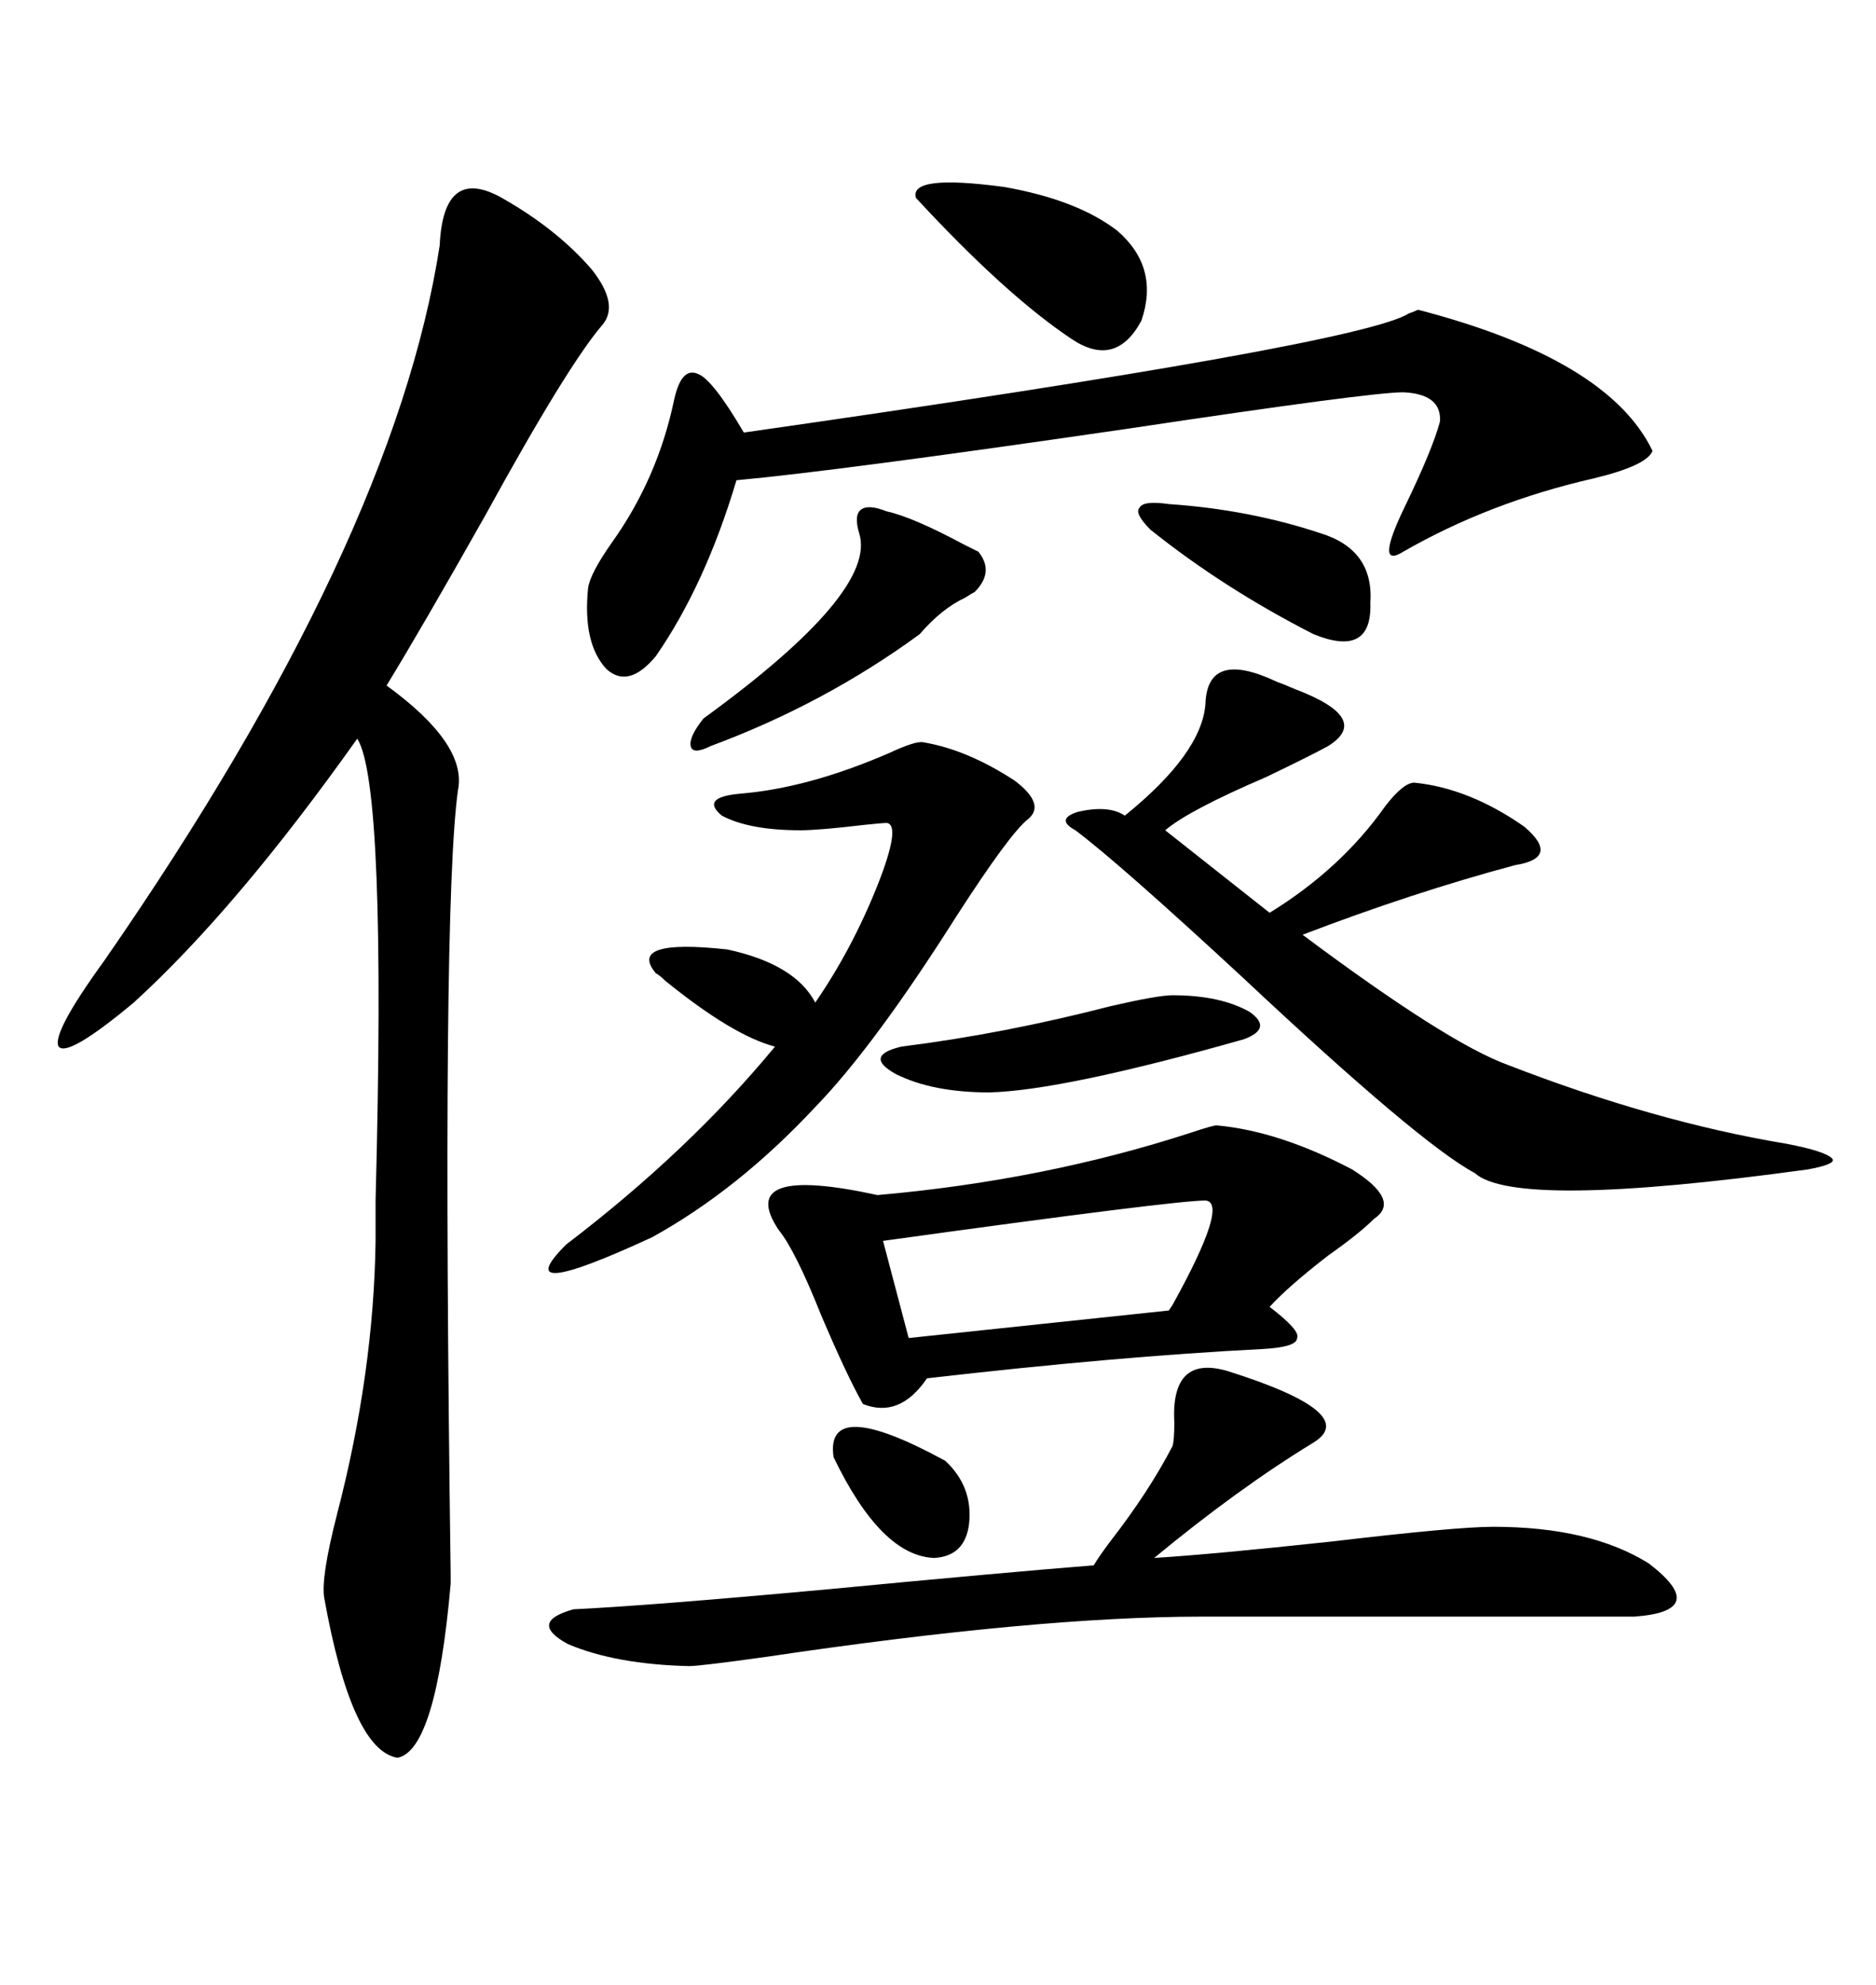 <svg xmlns="http://www.w3.org/2000/svg" xmlns:xlink="http://www.w3.org/1999/xlink" width="300" height="317.285"><path d="M80.27 31.64L80.27 31.64Q89.06 36.62 94.63 43.07L94.63 43.07Q99.02 48.63 96.39 51.86L96.39 51.86Q90.82 58.30 77.64 82.32L77.64 82.32Q67.38 100.49 61.82 109.57L61.82 109.57Q74.71 118.95 73.24 126.27L73.24 126.27Q70.61 145.02 72.07 251.66L72.07 251.66Q72.07 253.13 72.07 253.13L72.07 253.13Q69.73 279.79 63.57 280.96L63.57 280.96Q56.25 279.79 51.86 255.47L51.86 255.47Q51.27 252.25 53.91 241.99L53.91 241.99Q59.77 219.43 60.06 198.34L60.06 198.34Q60.06 196.00 60.06 191.89L60.06 191.89Q61.82 125.39 57.13 118.07L57.13 118.07Q37.79 145.31 21.39 160.25L21.39 160.25Q10.84 169.04 9.38 167.29L9.38 167.29Q8.20 165.23 16.70 153.52L16.70 153.52Q62.99 86.72 70.31 39.26L70.31 39.26Q70.90 26.37 80.27 31.64ZM194.53 179.88L194.53 179.88Q204.49 180.76 216.21 186.91L216.21 186.91Q224.12 191.89 219.73 194.82L219.73 194.82Q217.38 197.17 212.40 200.68L212.40 200.68Q205.96 205.66 203.03 208.89L203.03 208.89Q208.01 212.70 207.42 213.87L207.42 213.87Q207.42 215.33 201.86 215.63L201.86 215.63Q178.71 216.80 148.24 220.31L148.24 220.31Q143.85 226.76 137.99 224.41L137.99 224.41Q135.35 219.73 131.25 210.06L131.25 210.06Q127.15 199.80 124.51 196.58L124.51 196.58Q117.48 186.04 140.33 191.02L140.33 191.02Q166.99 188.67 190.43 181.05L190.43 181.05Q193.95 179.88 194.53 179.88ZM192.77 112.50L192.77 112.50Q193.07 103.71 204.20 108.98L204.20 108.98Q205.08 109.28 207.13 110.16L207.13 110.16Q219.43 114.84 212.40 119.24L212.40 119.24Q209.77 120.70 202.44 124.22L202.44 124.22Q190.14 129.49 186.33 132.71L186.33 132.71L203.03 145.90Q214.45 138.87 221.48 128.91L221.48 128.91Q224.41 125.10 226.17 125.10L226.17 125.10Q234.96 125.98 243.75 132.13L243.75 132.13Q249.61 137.11 242.29 138.28L242.29 138.28Q225.88 142.68 208.30 149.41L208.30 149.41Q231.45 166.70 241.11 170.21L241.11 170.21Q264.55 179.30 285.64 182.81L285.64 182.81Q291.80 183.98 292.97 185.16L292.97 185.16Q293.85 186.04 289.16 186.91L289.16 186.91Q242.29 193.36 235.84 187.50L235.84 187.50Q227.05 182.81 198.63 156.15L198.63 156.15Q179.00 137.99 171.97 132.71L171.97 132.71Q168.75 130.96 172.27 129.79L172.27 129.79Q177.25 128.61 179.88 130.37L179.88 130.37Q192.19 120.41 192.77 112.50ZM226.76 49.51L226.76 49.51Q257.23 57.42 264.26 72.07L264.26 72.07Q263.38 74.41 254.88 76.46L254.88 76.46Q238.18 80.27 224.41 88.18L224.41 88.18Q219.73 91.11 224.71 80.86L224.71 80.86Q229.10 71.78 230.27 67.38L230.27 67.38Q230.57 62.99 224.41 62.70L224.41 62.70Q219.14 62.70 180.18 68.55L180.18 68.55Q133.89 75.29 117.77 76.76L117.77 76.76Q112.79 93.46 104.88 104.88L104.88 104.88Q100.49 110.16 96.97 106.93L96.97 106.93Q93.16 102.83 94.04 94.04L94.04 94.04Q94.34 91.70 97.85 86.72L97.85 86.72Q105.18 76.46 107.81 63.87L107.81 63.87Q108.98 58.59 111.62 59.77L111.62 59.77Q113.96 60.64 118.95 69.14L118.95 69.14Q217.38 55.08 225.29 50.10L225.29 50.10Q226.17 49.80 226.76 49.51ZM187.50 231.15L187.50 231.15Q187.79 230.27 187.79 227.34L187.79 227.34Q187.21 216.50 196.29 219.14L196.29 219.14Q217.68 225.88 210.06 230.57L210.06 230.57Q198.05 237.89 184.57 249.02L184.57 249.02Q193.95 248.44 212.99 246.39L212.99 246.39Q232.91 244.04 238.77 244.04L238.77 244.04Q254.30 244.04 263.67 249.90L263.67 249.90Q273.63 257.52 261.33 258.40L261.33 258.40L192.19 258.40Q165.82 258.40 122.46 264.84L122.46 264.84Q111.91 266.31 110.16 266.31L110.16 266.31Q98.44 266.02 90.82 262.79L90.82 262.79Q84.38 259.28 91.70 257.23L91.70 257.23Q104.00 256.64 132.71 254.00L132.71 254.00Q160.25 251.37 174.90 250.20L174.90 250.20Q175.78 248.73 177.54 246.39L177.54 246.39Q183.69 238.48 187.50 231.15ZM147.66 118.65L147.66 118.65Q154.69 119.82 162.30 124.80L162.30 124.80Q167.29 128.61 164.36 130.96L164.36 130.96Q161.43 133.30 152.93 146.48L152.93 146.48Q139.75 167.29 130.37 176.95L130.37 176.95Q118.07 190.14 104.30 197.75L104.30 197.75Q80.86 208.59 90.53 198.93L90.53 198.93Q110.16 183.98 123.93 167.29L123.93 167.29Q117.19 165.53 106.35 156.74L106.35 156.74Q105.47 155.86 104.88 155.57L104.88 155.57Q100.20 150 116.31 151.76L116.31 151.76Q127.15 154.10 130.37 160.25L130.37 160.25Q136.23 151.76 140.33 141.50L140.33 141.50Q144.14 131.84 141.80 131.54L141.80 131.54Q141.21 131.54 138.28 131.84L138.28 131.84Q130.96 132.71 128.03 132.71L128.03 132.71Q119.82 132.71 115.43 130.37L115.43 130.37Q111.91 127.44 118.36 126.86L118.36 126.86Q129.20 125.98 142.09 120.41L142.09 120.41Q146.48 118.36 147.66 118.65ZM192.77 191.89L192.77 191.89Q187.79 191.89 141.21 198.34L141.21 198.34L145.31 213.87L186.91 209.47Q186.91 209.47 187.50 208.59L187.50 208.59Q196.58 192.19 192.77 191.89ZM141.80 81.74L141.80 81.74Q145.90 82.62 154.10 87.01L154.10 87.01Q155.86 87.89 156.45 88.18L156.45 88.18Q159.08 91.41 155.86 94.63L155.86 94.63Q155.27 94.92 154.39 95.51L154.39 95.51Q150.59 97.27 147.07 101.37L147.07 101.37Q131.84 112.50 113.67 119.24L113.67 119.24Q110.74 120.70 110.45 119.24L110.45 119.24Q110.16 117.77 112.50 114.84L112.50 114.84Q140.33 94.63 137.40 85.25L137.40 85.25Q136.52 82.32 137.70 81.45L137.70 81.45Q138.87 80.57 141.80 81.74ZM146.48 31.64L146.48 31.64Q145.31 27.83 160.55 29.88L160.55 29.88Q172.27 31.93 178.71 36.91L178.71 36.91Q185.45 42.77 182.52 51.27L182.52 51.27Q178.42 58.89 171.39 54.20L171.39 54.20Q160.84 47.17 146.48 31.64ZM187.50 159.08L187.50 159.08Q195.12 159.08 199.80 161.72L199.80 161.72Q203.61 164.36 198.93 166.11L198.93 166.11Q169.92 174.32 158.20 174.61L158.20 174.61Q149.12 174.61 143.26 171.68L143.26 171.68Q137.99 168.75 144.14 167.29L144.14 167.29Q160.55 165.23 177.54 160.84L177.54 160.84Q185.16 159.08 187.50 159.08ZM219.14 96.39L219.14 96.39Q219.43 105.18 210.06 101.37L210.06 101.37Q195.70 94.04 183.98 84.67L183.98 84.67Q181.35 82.03 182.23 81.15L182.23 81.15Q182.81 79.98 186.91 80.57L186.91 80.57Q199.80 81.45 211.23 85.25L211.23 85.25Q219.73 87.89 219.14 96.39ZM133.30 232.91L133.30 232.91Q131.84 222.95 151.17 233.50L151.17 233.50Q155.57 237.60 154.98 243.46L154.98 243.46Q154.39 248.73 149.41 249.02L149.41 249.02Q140.92 248.73 133.30 232.91Z"/></svg>
